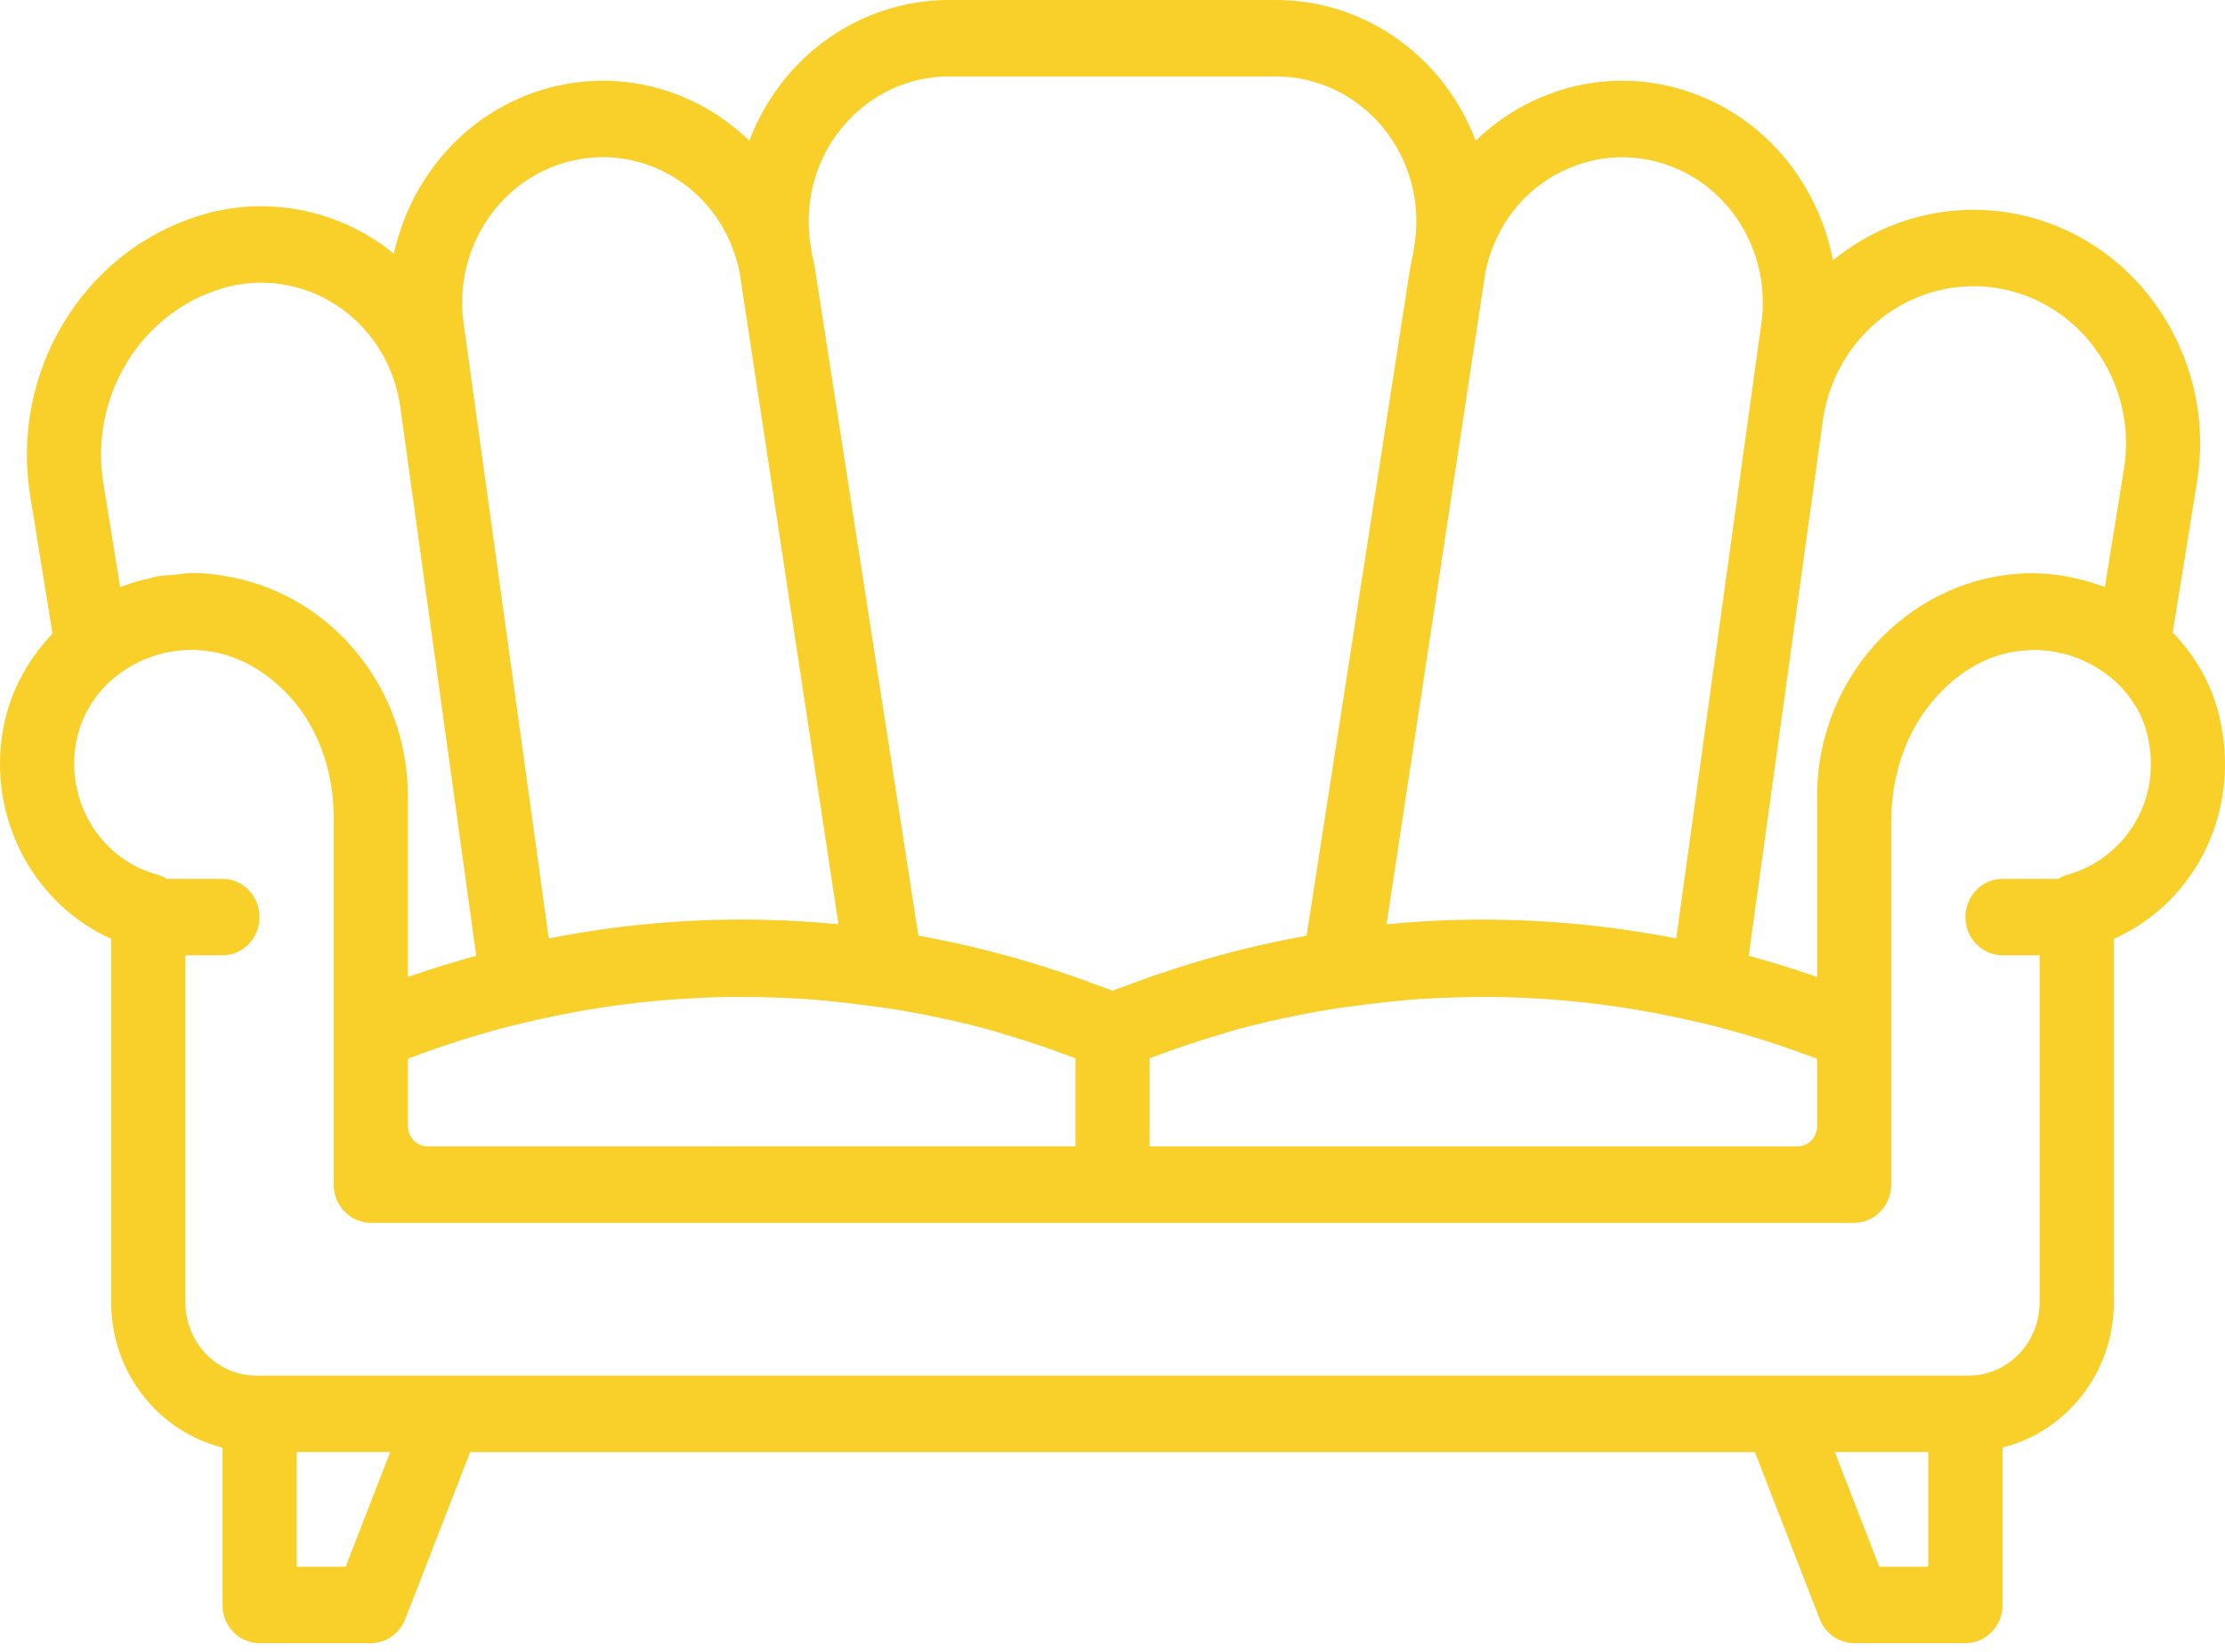 <?xml version="1.0" encoding="UTF-8"?> <svg xmlns="http://www.w3.org/2000/svg" width="132" height="98" viewBox="0 0 132 98" fill="none"> <path d="M131.659 42.472C131.203 40.572 130.22 38.884 128.898 37.517L130.343 28.572C131.452 21.711 127.415 15.028 120.947 13.031C117.191 11.871 113.141 12.454 109.843 14.63C109.46 14.883 109.092 15.158 108.74 15.446C107.957 11.322 105.28 7.702 101.416 5.932C97.773 4.261 93.672 4.429 90.17 6.388C89.199 6.929 88.328 7.596 87.545 8.346C87.03 6.993 86.302 5.721 85.365 4.59C82.942 1.673 79.416 0 75.689 0H56.313C52.586 0 49.057 1.673 46.637 4.59C45.697 5.721 44.969 6.993 44.456 8.346C43.673 7.596 42.8 6.929 41.832 6.388C38.327 4.429 34.228 4.261 30.585 5.932C26.849 7.643 24.242 11.094 23.366 15.051C23.043 14.788 22.709 14.537 22.359 14.305C19.228 12.243 15.389 11.69 11.834 12.789C4.919 14.927 0.604 22.069 1.79 29.404L3.115 37.585C1.546 39.233 0.442 41.321 0.112 43.689C-0.597 48.814 2.127 53.686 6.597 55.694V77.264C6.597 81.44 9.42 84.928 13.198 85.869V95.206C13.198 96.457 14.181 97.472 15.398 97.472H21.998C22.898 97.472 23.705 96.908 24.042 96.049L27.89 86.139H104.112L107.959 96.049C108.294 96.908 109.103 97.472 110.003 97.472H116.604C117.82 97.472 118.804 96.457 118.804 95.206V85.867C122.581 84.926 125.404 81.437 125.404 77.262V55.696C130.297 53.52 132.996 48.037 131.659 42.472ZM112.214 18.447C114.439 16.983 117.162 16.59 119.686 17.372C124.035 18.716 126.75 23.212 126.004 27.824L124.874 34.817C124.799 34.788 124.72 34.77 124.643 34.742C124.427 34.663 124.209 34.597 123.989 34.529C123.648 34.425 123.305 34.337 122.957 34.264C122.748 34.221 122.542 34.176 122.328 34.144C121.811 34.067 121.292 34.017 120.768 34.013C120.727 34.013 120.687 34.001 120.645 34.001C113.563 34.001 107.801 39.938 107.801 47.234V57.952C107.781 57.945 107.761 57.94 107.742 57.934C106.43 57.473 105.106 57.072 103.775 56.705C103.764 56.703 103.755 56.698 103.744 56.696L108.135 24.982C108.507 22.291 109.995 19.911 112.214 18.447ZM25.371 68.002C24.724 68.002 24.198 67.461 24.198 66.794V62.803C24.623 62.642 25.049 62.485 25.481 62.333C26.279 62.05 27.08 61.785 27.885 61.538C28.715 61.288 29.549 61.053 30.393 60.84C30.944 60.699 31.496 60.577 32.05 60.454C33.271 60.184 34.494 59.951 35.72 59.763C36.206 59.688 36.694 59.622 37.183 59.561C38.419 59.407 39.66 59.296 40.901 59.226C41.394 59.198 41.887 59.173 42.38 59.158C43.62 59.121 44.863 59.133 46.104 59.18C46.597 59.198 47.092 59.217 47.585 59.248C48.808 59.328 50.029 59.461 51.252 59.622C51.862 59.704 52.471 59.772 53.078 59.874C53.622 59.965 54.167 60.057 54.709 60.164C56.073 60.434 57.43 60.735 58.779 61.109C59.023 61.177 59.261 61.261 59.503 61.331C60.744 61.694 61.973 62.102 63.197 62.553C63.399 62.628 63.602 62.705 63.802 62.782V68L25.371 68.002ZM68.2 62.784C68.402 62.707 68.602 62.63 68.805 62.555C70.028 62.104 71.258 61.696 72.499 61.334C72.741 61.263 72.978 61.177 73.222 61.111C74.571 60.737 75.931 60.436 77.293 60.166C77.834 60.06 78.377 59.965 78.923 59.876C79.53 59.774 80.139 59.706 80.749 59.624C81.97 59.464 83.191 59.33 84.414 59.251C84.909 59.219 85.402 59.201 85.897 59.182C87.14 59.135 88.381 59.123 89.622 59.16C90.115 59.173 90.605 59.201 91.096 59.228C92.339 59.298 93.58 59.409 94.818 59.566C95.305 59.627 95.789 59.693 96.275 59.767C97.502 59.956 98.728 60.187 99.951 60.459C100.503 60.581 101.056 60.703 101.606 60.844C102.45 61.057 103.284 61.293 104.114 61.542C104.919 61.787 105.72 62.054 106.518 62.338C106.95 62.49 107.376 62.646 107.801 62.807V66.799C107.801 67.465 107.275 68.007 106.628 68.007H68.2V62.784ZM92.269 10.373C94.565 9.092 97.247 8.985 99.63 10.073C103.02 11.626 105.022 15.355 104.499 19.138L99.443 55.669C93.764 54.551 87.985 54.273 82.256 54.83L88.121 16.157C88.627 13.687 90.099 11.585 92.269 10.373ZM49.979 7.539C51.565 5.628 53.873 4.533 56.313 4.533H75.689C78.129 4.533 80.436 5.628 82.023 7.539C83.611 9.448 84.304 11.968 83.926 14.453L83.833 15.069C83.776 15.33 83.708 15.586 83.666 15.854L77.515 55.504C76.69 55.651 75.869 55.819 75.049 56.002C74.859 56.045 74.67 56.086 74.483 56.129C73.755 56.299 73.031 56.485 72.307 56.684C72.017 56.764 71.729 56.841 71.44 56.925C70.826 57.102 70.217 57.294 69.608 57.492C69.227 57.614 68.849 57.736 68.47 57.865C67.947 58.047 67.427 58.242 66.906 58.439C66.605 58.552 66.299 58.652 65.999 58.77C65.7 58.652 65.394 58.552 65.093 58.439C64.574 58.242 64.052 58.047 63.529 57.865C63.153 57.736 62.772 57.614 62.394 57.492C61.784 57.294 61.173 57.102 60.559 56.922C60.27 56.839 59.982 56.762 59.692 56.684C58.968 56.487 58.242 56.299 57.516 56.129C57.327 56.086 57.138 56.045 56.951 56.002C56.13 55.819 55.309 55.651 54.484 55.504L48.335 15.851C48.293 15.584 48.225 15.328 48.168 15.065L48.075 14.45C47.697 11.968 48.39 9.448 49.979 7.539ZM32.369 10.071C33.458 9.572 34.611 9.323 35.76 9.323C37.123 9.323 38.485 9.674 39.731 10.37C41.9 11.583 43.372 13.682 43.878 16.153L49.743 54.828C44.014 54.268 38.235 54.549 32.556 55.667L28.105 23.508C28.105 23.502 28.103 23.495 28.101 23.488L27.5 19.136C26.977 15.353 28.979 11.624 32.369 10.071ZM7.128 34.826L6.129 28.656C5.306 23.567 8.3 18.612 13.097 17.132C15.426 16.413 17.937 16.774 19.985 18.123C22.033 19.469 23.402 21.663 23.747 24.139L28.253 56.696C28.242 56.698 28.233 56.703 28.222 56.705C26.893 57.07 25.569 57.473 24.258 57.934C24.238 57.94 24.218 57.945 24.198 57.952V47.234C24.198 40.765 19.666 35.375 13.704 34.235C12.934 34.072 12.168 33.99 11.413 33.99C11.075 33.99 10.751 34.058 10.419 34.09C10.021 34.124 9.618 34.135 9.231 34.208C9.121 34.23 9.02 34.271 8.912 34.296C8.309 34.43 7.722 34.595 7.156 34.819C7.147 34.822 7.136 34.824 7.128 34.826ZM20.509 92.937H17.598V86.136H23.149L20.509 92.937ZM114.401 92.937H111.491L108.85 86.136H114.401V92.937ZM122.649 51.886C122.454 51.938 122.278 52.033 122.108 52.135H118.801C117.585 52.135 116.601 53.151 116.601 54.402C116.601 55.653 117.585 56.669 118.801 56.669H121.002V77.26C121.002 79.653 119.112 81.603 116.786 81.603H15.213C12.887 81.603 10.998 79.656 10.998 77.26V56.669H13.198C14.414 56.669 15.398 55.653 15.398 54.402C15.398 53.151 14.414 52.135 13.198 52.135H9.891C9.722 52.033 9.548 51.938 9.35 51.886C6.091 51.018 3.99 47.767 4.468 44.326C4.694 42.685 5.541 41.246 6.762 40.212C6.789 40.192 6.82 40.183 6.844 40.16C9.273 38.165 13.462 37.583 16.9 41.014C18.742 42.848 19.796 45.559 19.796 48.454V70.269C19.796 71.52 20.779 72.536 21.996 72.536H109.999C111.216 72.536 112.199 71.52 112.199 70.269V48.742C112.199 46.258 112.925 43.907 114.245 42.121C115.684 40.171 117.499 38.993 119.492 38.655C119.723 38.621 119.956 38.596 120.192 38.582C120.449 38.566 120.705 38.548 120.962 38.562C121.116 38.569 121.27 38.582 121.422 38.6C121.752 38.637 122.077 38.693 122.399 38.775C122.495 38.8 122.594 38.818 122.689 38.847C123.582 39.115 124.429 39.55 125.171 40.149C126.251 41.028 127.058 42.202 127.386 43.565C128.385 47.715 125.765 51.056 122.649 51.886Z" fill="#F9CF29"></path> </svg> 